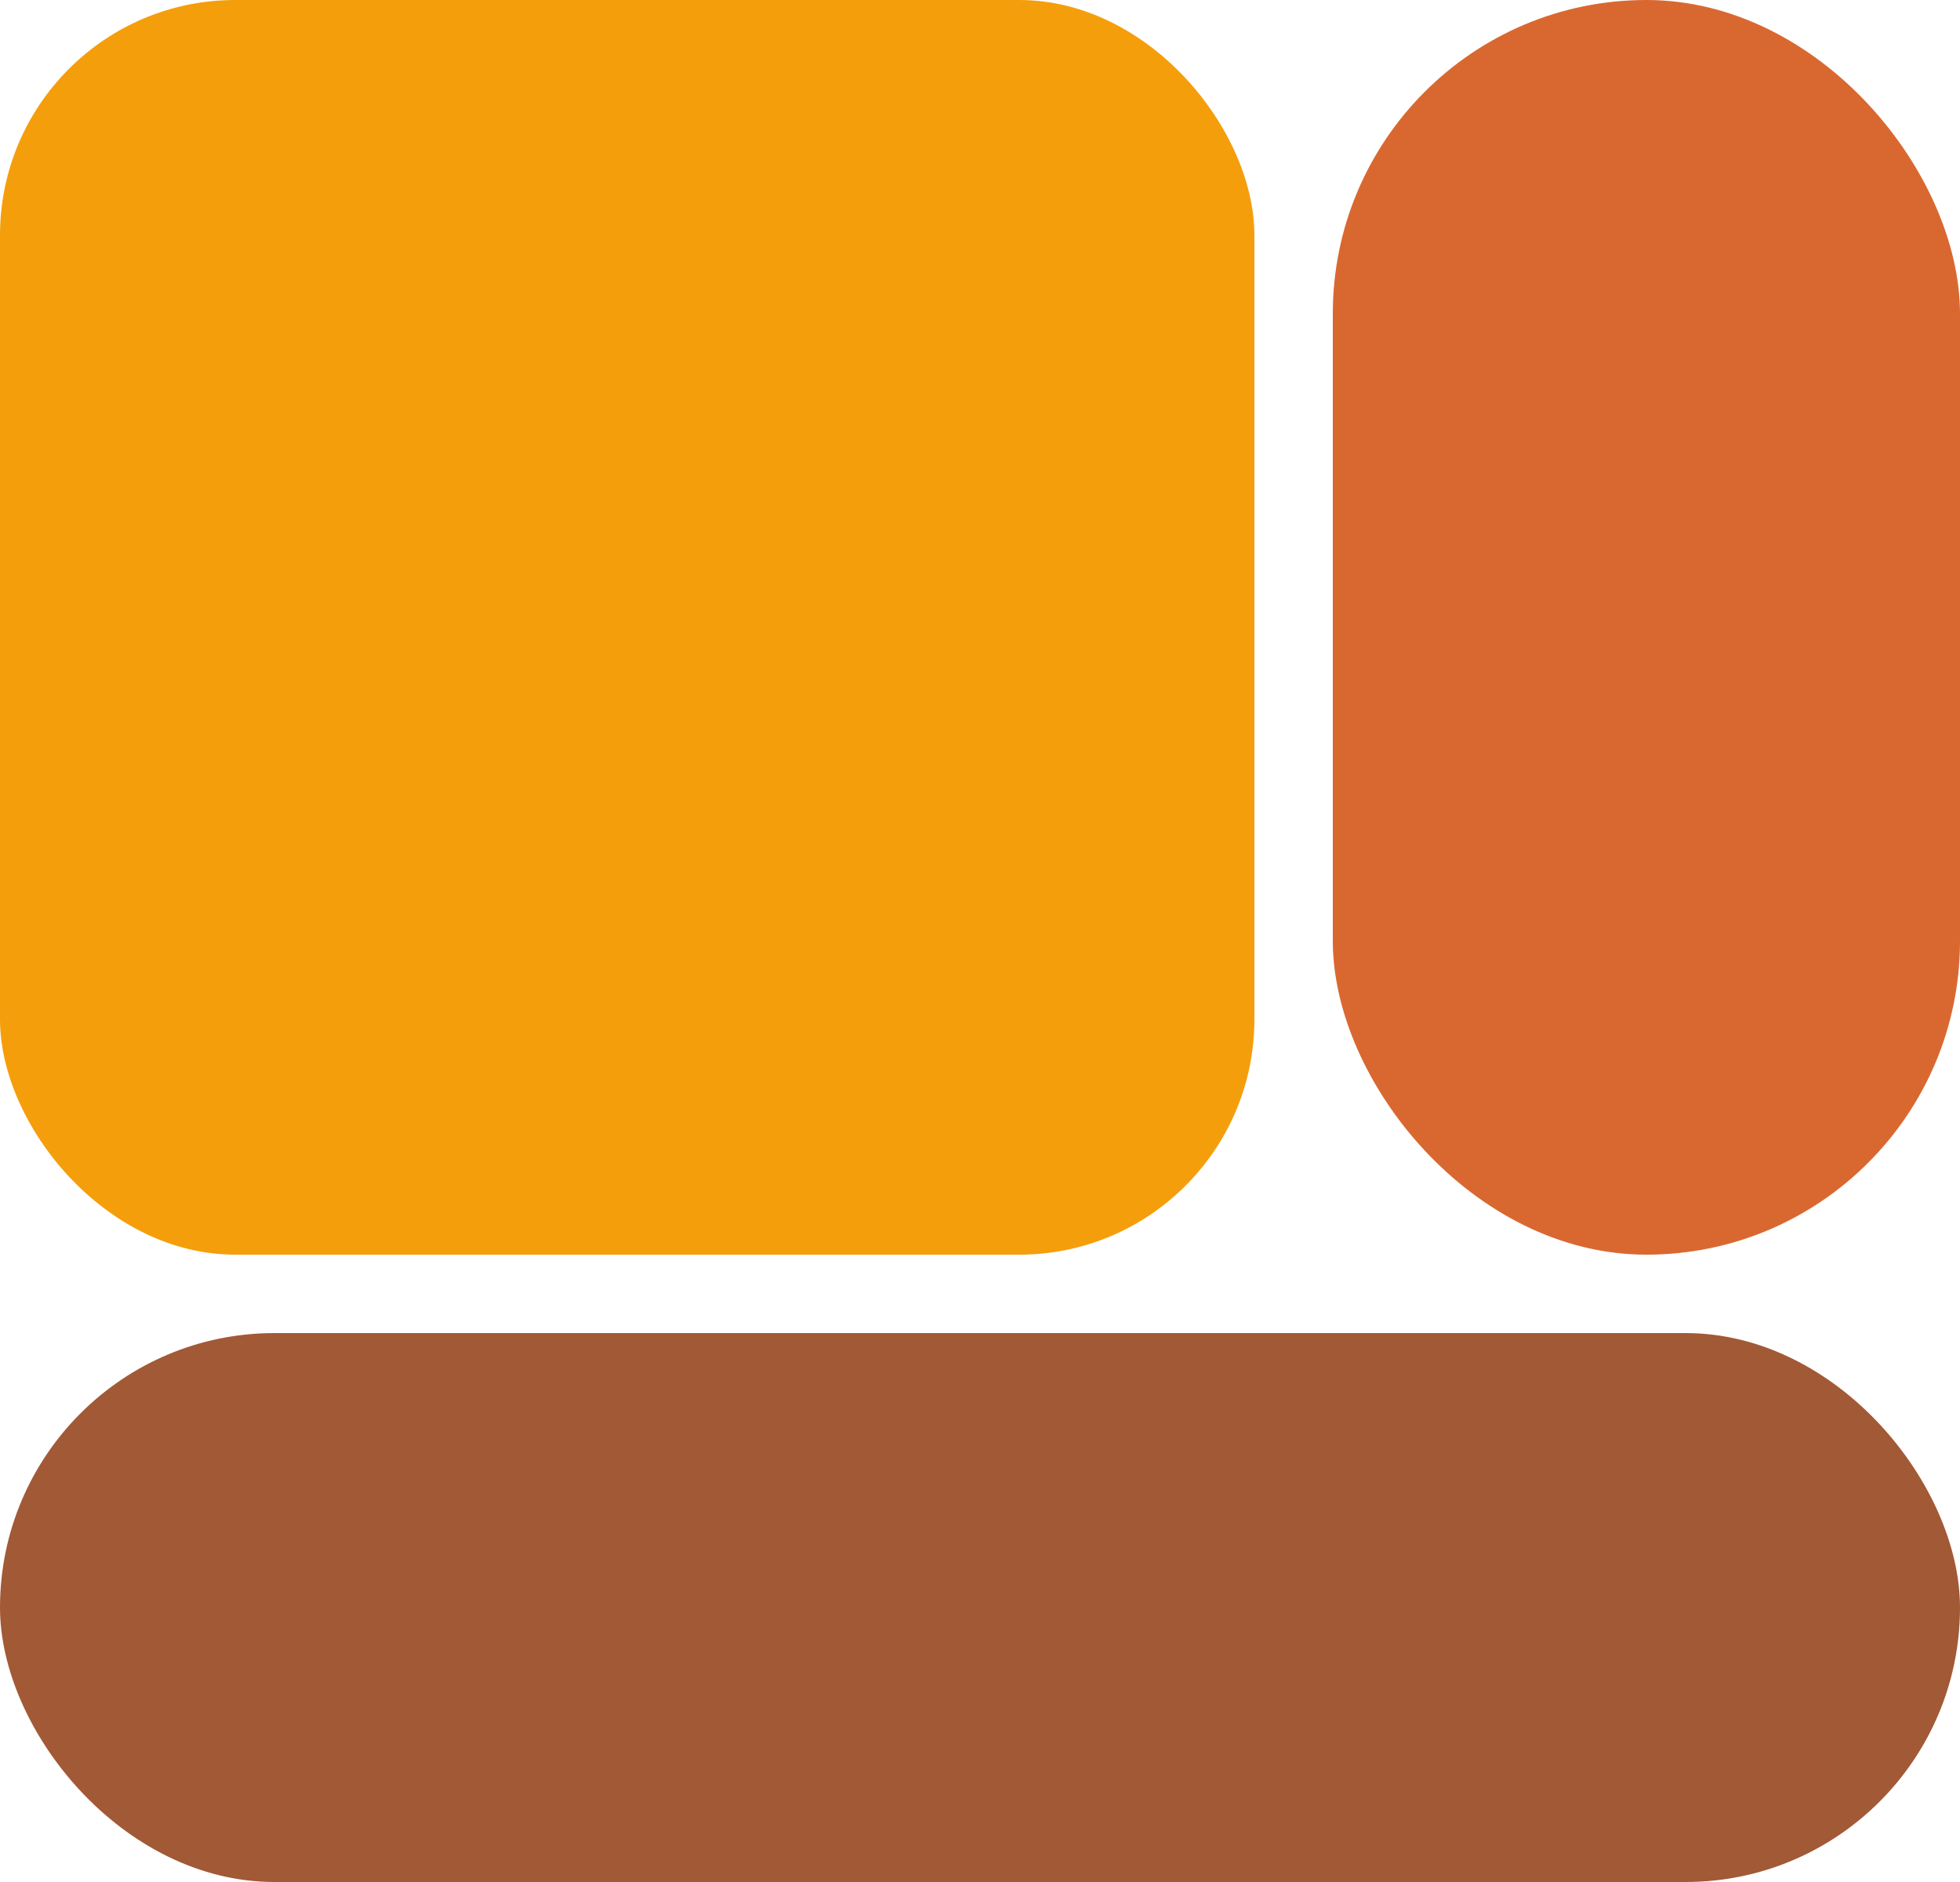 <svg width="25" height="24" viewBox="0 0 25 24" fill="none" xmlns="http://www.w3.org/2000/svg">
<rect width="16" height="16" rx="3" fill="#F59E0B"/>
<rect x="17" width="8" height="16" rx="4" fill="#D96830"/>
<rect y="17" width="25" height="7" rx="3.5" fill="#A25936"/>
</svg>
